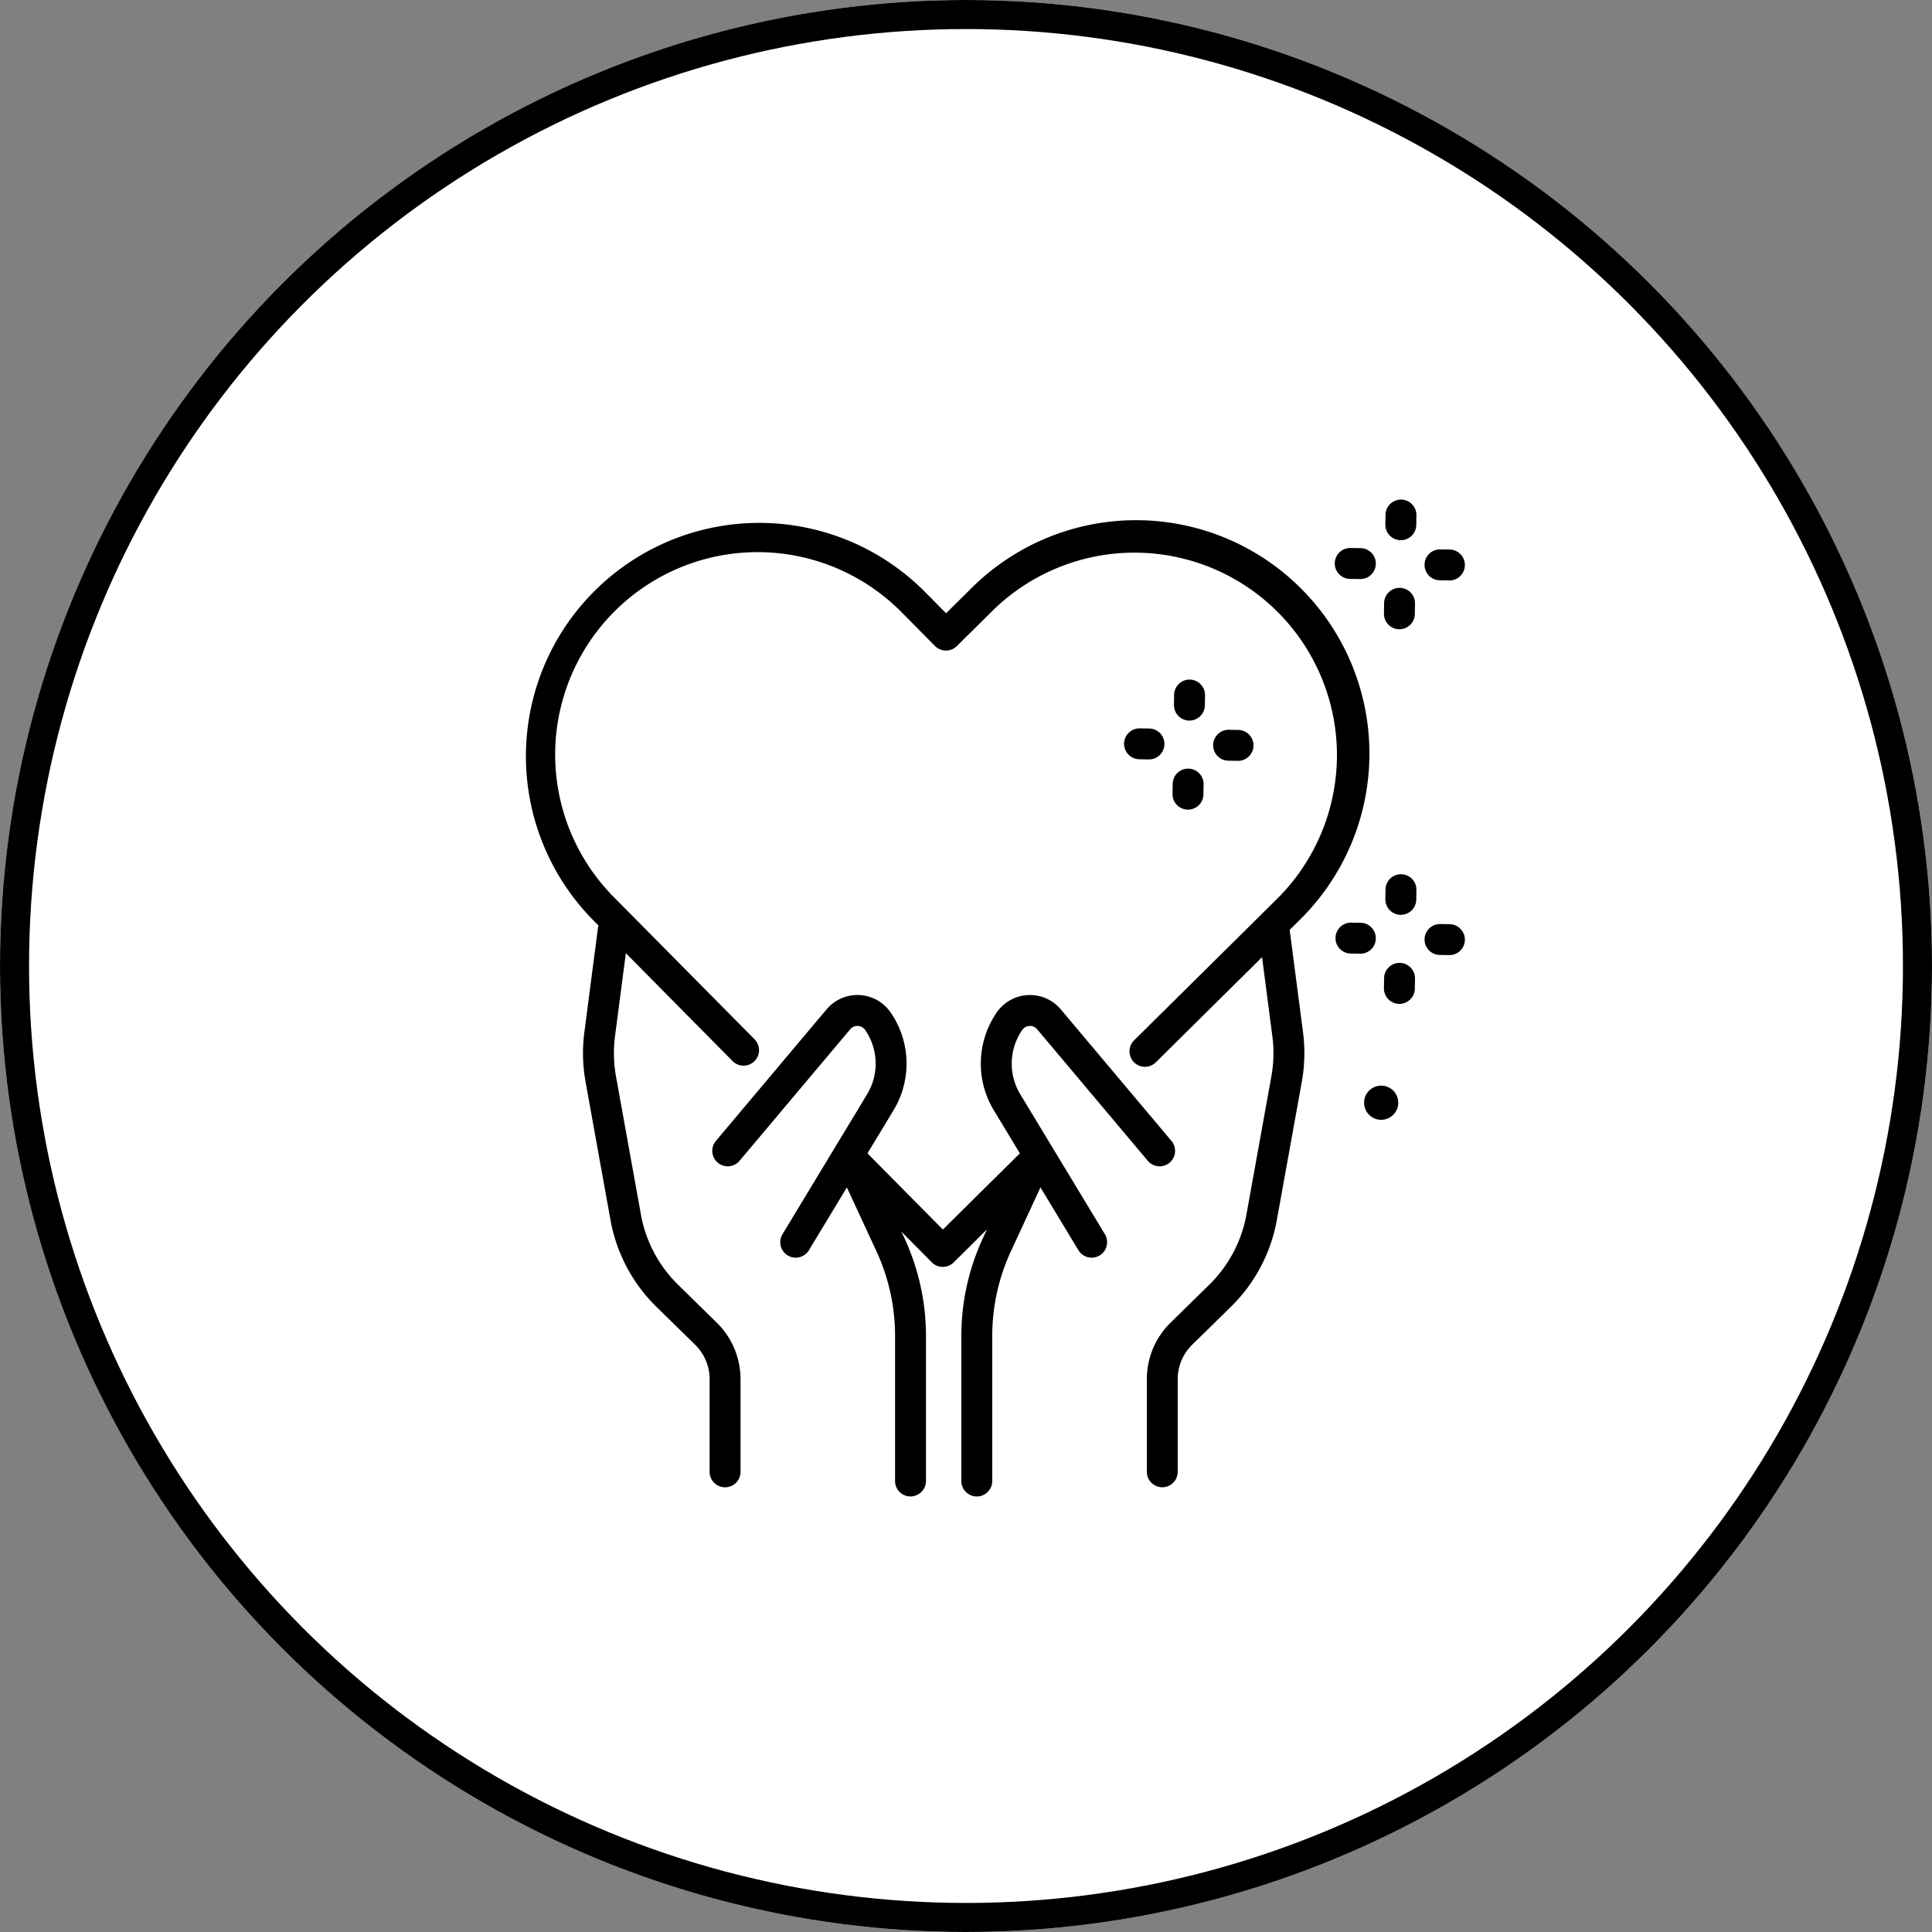<svg xmlns="http://www.w3.org/2000/svg" xmlns:xlink="http://www.w3.org/1999/xlink" width="133" height="133" viewBox="0 0 133 133"><rect x="0" y="0" width="133" height="133" fill="#808080" stroke="none"/><defs><clipPath id="a"><rect width="64.73" height="68.652" fill="none"/></clipPath></defs><g transform="translate(749 -2994)"><g transform="translate(-749 2994)" fill="#fff" stroke="#000" stroke-width="2"><circle cx="66.5" cy="66.5" r="66.5" stroke="none"/><circle cx="66.5" cy="66.5" r="65.5" fill="none"/></g><g transform="translate(-712.865 3028.366)"><g clip-path="url(#a)"><path d="M157.934,320.884h-.006a1.064,1.064,0,0,1-.751-.316l-6.353-6.42a1.064,1.064,0,0,1,1.512-1.5l5.605,5.664,5.725-5.666a1.064,1.064,0,0,1,1.5,1.512l-6.481,6.415a1.063,1.063,0,0,1-.748.308" transform="translate(-129.168 -268.035)"/><path d="M42.683,48.513a1.064,1.064,0,0,1-.748-1.82l9.833-9.732A13.937,13.937,0,1,0,32.159,17.15l-2.425,2.4a1.064,1.064,0,0,1-.748.308h-.006a1.064,1.064,0,0,1-.751-.316l-2.267-2.29A13.937,13.937,0,1,0,6.151,36.86l9.658,9.759a1.064,1.064,0,1,1-1.512,1.5L4.639,38.356a16.065,16.065,0,0,1,22.837-22.6l1.518,1.534,1.669-1.652a16.065,16.065,0,1,1,22.6,22.836l-9.833,9.732a1.06,1.06,0,0,1-.748.308" transform="translate(0 -9.439)"/><path d="M96.615,258.719a1.064,1.064,0,0,1-.909-1.614l5.826-9.635a4.081,4.081,0,0,0-.132-4.422.65.65,0,0,0-1.033-.05l-7.627,9.066a1.064,1.064,0,0,1-1.628-1.37l7.627-9.066a2.778,2.778,0,0,1,4.413.211,6.212,6.212,0,0,1,.2,6.731l-5.826,9.635a1.063,1.063,0,0,1-.911.513" transform="translate(-77.974 -206.507)"/><path d="M156.811,339.153a1.064,1.064,0,0,1-1.064-1.064V328.084a13.889,13.889,0,0,0-1.277-5.8l-2.577-5.566a1.064,1.064,0,1,1,1.931-.894l2.577,5.566a16.034,16.034,0,0,1,1.474,6.69v10.006a1.064,1.064,0,0,1-1.064,1.064" transform="translate(-130.265 -270.501)"/><path d="M37.982,241.4a1.064,1.064,0,0,1-1.064-1.064v-6.39a3.307,3.307,0,0,0-.986-2.348l-2.662-2.609a11.129,11.129,0,0,1-3.178-6L28.381,213.5a11.165,11.165,0,0,1-.084-3.433l.926-7.105a1.064,1.064,0,1,1,2.11.275l-.926,7.105a9.043,9.043,0,0,0,.068,2.78l1.712,9.487a9.011,9.011,0,0,0,2.574,4.862l2.662,2.609a5.447,5.447,0,0,1,1.624,3.867v6.39a1.064,1.064,0,0,1-1.064,1.064" transform="translate(-24.203 -173.38)"/><path d="M228.907,258.72a1.063,1.063,0,0,1-.911-.513l-5.826-9.635a6.212,6.212,0,0,1,.2-6.731,2.778,2.778,0,0,1,4.413-.211l7.627,9.066a1.064,1.064,0,0,1-1.628,1.37L225.156,243a.65.65,0,0,0-1.033.049,4.081,4.081,0,0,0-.132,4.422l5.826,9.635a1.064,1.064,0,0,1-.909,1.614" transform="translate(-189.891 -206.508)"/><path d="M212.9,339.154a1.064,1.064,0,0,1-1.064-1.064V328.085a16.031,16.031,0,0,1,1.474-6.69l2.577-5.566a1.064,1.064,0,1,1,1.931.894l-2.577,5.566a13.89,13.89,0,0,0-1.277,5.8V338.09a1.064,1.064,0,0,1-1.064,1.064" transform="translate(-181.792 -270.502)"/><path d="M302.912,241.4a1.064,1.064,0,0,1-1.064-1.064v-6.39a5.447,5.447,0,0,1,1.624-3.867l2.662-2.609a9.011,9.011,0,0,0,2.574-4.862l1.712-9.487a9.052,9.052,0,0,0,.068-2.78l-.926-7.105a1.064,1.064,0,1,1,2.11-.275l.926,7.105a11.177,11.177,0,0,1-.084,3.433L310.8,222.99a11.128,11.128,0,0,1-3.178,6l-2.662,2.609a3.307,3.307,0,0,0-.986,2.348v6.39a1.064,1.064,0,0,1-1.064,1.064" transform="translate(-259.034 -173.383)"/><path d="M316.077,90.362h-.017a1.064,1.064,0,0,1-1.047-1.081l.011-.694a1.064,1.064,0,0,1,1.063-1.047h.017a1.064,1.064,0,0,1,1.047,1.081l-.011.694a1.064,1.064,0,0,1-1.063,1.047" transform="translate(-270.332 -75.123)"/><path d="M315.387,133.584h-.017a1.064,1.064,0,0,1-1.047-1.081l.011-.694a1.064,1.064,0,0,1,1.063-1.047h.017a1.064,1.064,0,0,1,1.047,1.081l-.011.694a1.064,1.064,0,0,1-1.063,1.047" transform="translate(-269.74 -112.215)"/><path d="M292.406,113.353h-.017l-.694-.011a1.064,1.064,0,0,1,.017-2.127h.017l.694.011a1.064,1.064,0,0,1-.017,2.127" transform="translate(-249.423 -95.44)"/><path d="M335.628,114.044h-.017l-.694-.011a1.064,1.064,0,0,1,.017-2.127h.017l.694.011a1.064,1.064,0,0,1-.017,2.127" transform="translate(-286.514 -96.033)"/><path d="M418.679,184.644h-.017a1.064,1.064,0,0,1-1.047-1.081l.011-.694a1.064,1.064,0,0,1,2.127.034l-.011.694a1.064,1.064,0,0,1-1.064,1.047" transform="translate(-358.381 -156.033)"/><path d="M417.99,227.868h-.017a1.064,1.064,0,0,1-1.047-1.081l.011-.694A1.064,1.064,0,0,1,418,225.046h.017a1.064,1.064,0,0,1,1.047,1.081l-.011.694a1.064,1.064,0,0,1-1.063,1.047" transform="translate(-357.79 -193.126)"/><path d="M395.01,207.638h-.017l-.694-.011a1.064,1.064,0,0,1,.017-2.127h.017l.694.011a1.064,1.064,0,0,1-.017,2.127" transform="translate(-337.473 -176.351)"/><path d="M438.232,208.327h-.017l-.694-.011a1.064,1.064,0,0,1,.017-2.127h.017l.694.011a1.064,1.064,0,0,1-.017,2.127" transform="translate(-374.565 -176.943)"/><path d="M418.679,2.821h-.017a1.064,1.064,0,0,1-1.047-1.081l.011-.694a1.064,1.064,0,0,1,2.127.034l-.011.694a1.064,1.064,0,0,1-1.064,1.047" transform="translate(-358.381 0)"/><path d="M417.99,46.041h-.017a1.064,1.064,0,0,1-1.047-1.081l.011-.694a1.064,1.064,0,1,1,2.127.034l-.011.694a1.064,1.064,0,0,1-1.063,1.047" transform="translate(-357.79 -37.089)"/><path d="M395.01,25.812h-.017L394.3,25.8a1.064,1.064,0,1,1,.034-2.127l.694.011a1.064,1.064,0,0,1-.017,2.127" transform="translate(-337.473 -20.315)"/><path d="M438.232,26.5h-.017l-.694-.011a1.064,1.064,0,0,1,.017-2.127h.017l.694.011a1.064,1.064,0,0,1-.017,2.127" transform="translate(-374.565 -20.908)"/><path d="M409.649,285.812a1.176,1.176,0,1,1-1.157-1.195,1.176,1.176,0,0,1,1.157,1.195" transform="translate(-349.527 -244.247)"/></g></g></g></svg>